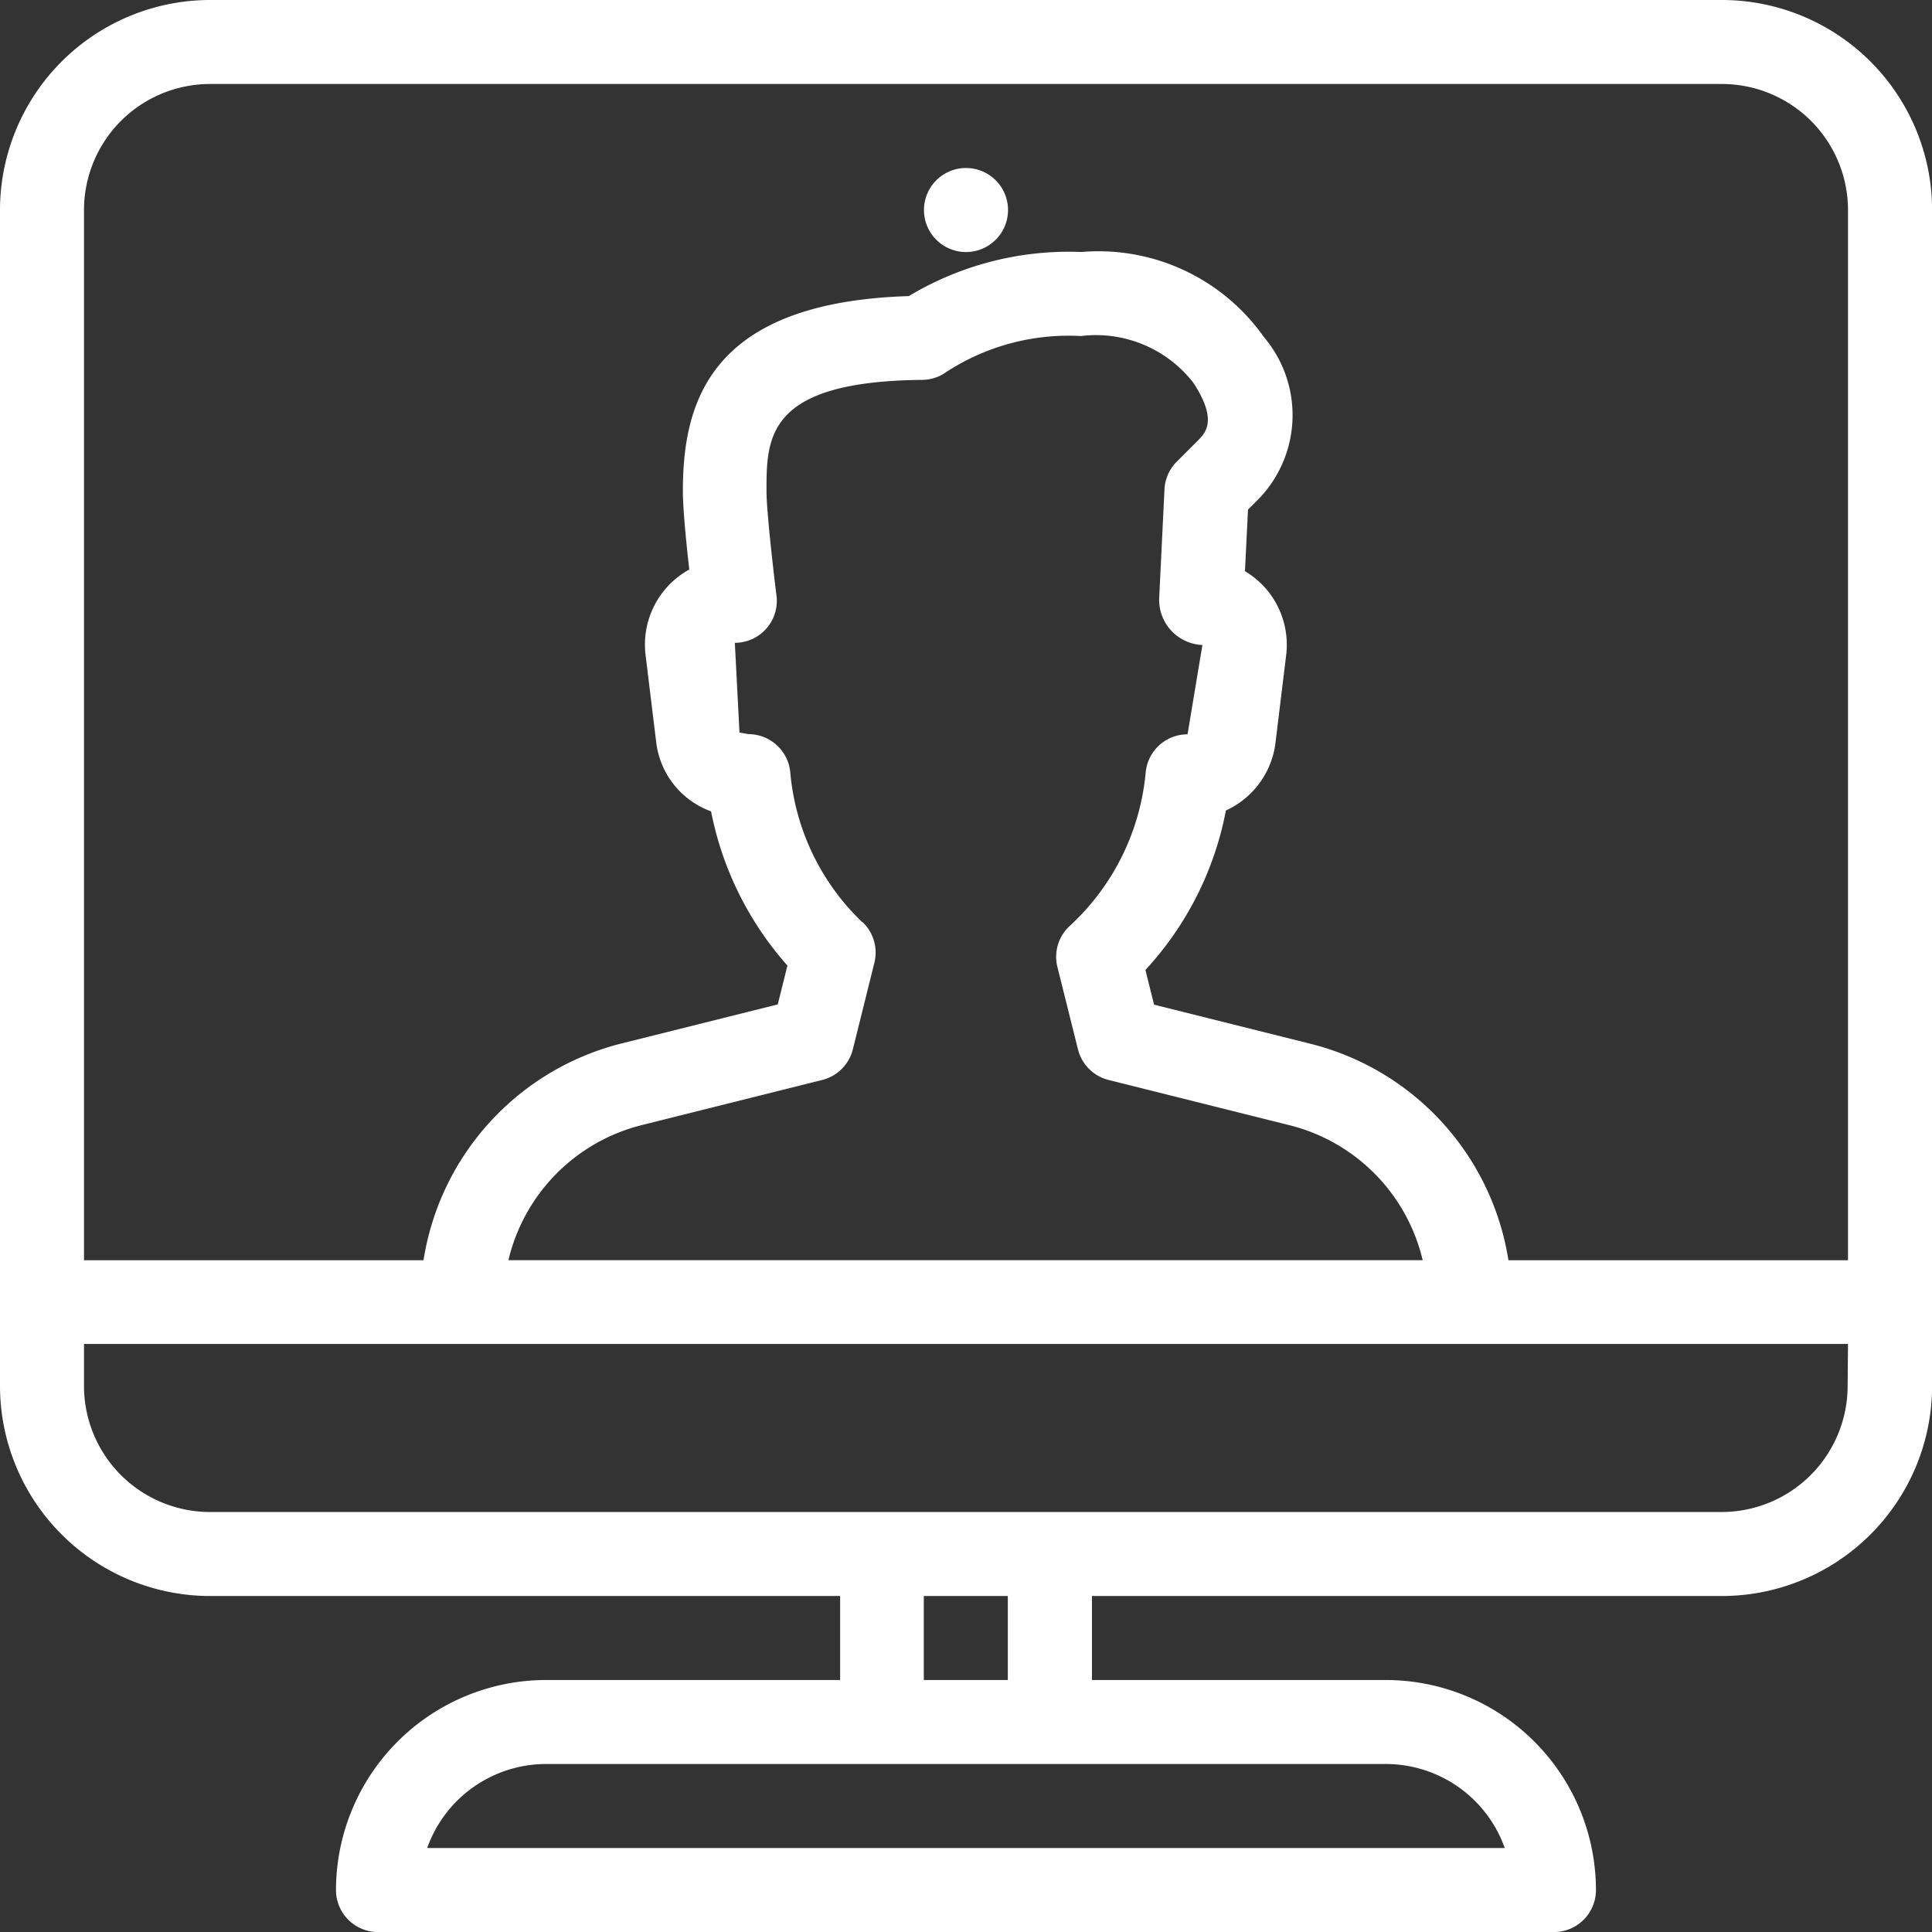 <svg xmlns="http://www.w3.org/2000/svg" width="36.18" height="36.18" viewBox="0 0 36.18 36.18">
  <rect x="0" y="0" width="36.18" height="36.18" fill="#333333" stroke="none"/>
  <g id="home_video_call_computer" transform="translate(-1.5 0.5)">
    <g id="Group_109" data-name="Group 109" transform="translate(1.5 -0.5)">
      <path id="Path_108" data-name="Path 108" d="M32.747.5H4.433A3.938,3.938,0,0,0,.5,4.433V26.455a3.938,3.938,0,0,0,3.933,3.933h11.8v1.573H10.725a3.938,3.938,0,0,0-3.933,3.933.787.787,0,0,0,.787.787H29.6a.787.787,0,0,0,.787-.787,3.938,3.938,0,0,0-3.933-3.933H20.949V30.388h11.8a3.938,3.938,0,0,0,3.933-3.933V4.433A3.938,3.938,0,0,0,32.747.5ZM26.453,33.534a2.366,2.366,0,0,1,2.226,1.573H8.5a2.365,2.365,0,0,1,2.224-1.573ZM17.8,31.961V30.388h1.573v1.573Zm17.3-5.506a2.362,2.362,0,0,1-2.36,2.36H4.433a2.362,2.362,0,0,1-2.36-2.36v-.787H35.107Zm-18.45-8.683a4.419,4.419,0,0,1-1.35-2.8.788.788,0,0,0-.785-.724l-.167-.03-.087-1.68a.786.786,0,0,0,.78-.884c-.072-.576-.187-1.614-.187-1.954,0-1.011,0-2.058,2.915-2.086a.783.783,0,0,0,.45-.146,4.19,4.19,0,0,1,2.523-.675,2.308,2.308,0,0,1,2.106.876c.453.692.231.927.1,1.065l-.411.411a.785.785,0,0,0-.23.518l-.1,2.054a.847.847,0,0,0,.81.862l-.278,1.672a.787.787,0,0,0-.785.724,4.457,4.457,0,0,1-1.414,2.858.784.784,0,0,0-.238.776l.385,1.542a.787.787,0,0,0,.573.573l3.382.846a3.413,3.413,0,0,1,2.5,2.529l-17.121,0a3.419,3.419,0,0,1,2.495-2.529l3.382-.846a.787.787,0,0,0,.573-.573l.4-1.609A.787.787,0,0,0,16.657,17.772ZM35.107,24.1H28.748a4.978,4.978,0,0,0-3.712-4.055l-2.924-.731-.162-.65a6.065,6.065,0,0,0,1.507-2.986,1.61,1.61,0,0,0,.928-1.263l.2-1.641a1.608,1.608,0,0,0-.382-1.254,1.658,1.658,0,0,0-.389-.324l.057-1.153.212-.212a2.259,2.259,0,0,0,.085-3.02A3.789,3.789,0,0,0,20.75,5.219a5.809,5.809,0,0,0-3.231.826c-3.744.115-4.231,2.006-4.231,3.654,0,.326.063.966.12,1.466a1.606,1.606,0,0,0-.818,1.606l.2,1.641a1.575,1.575,0,0,0,1.026,1.282,6.117,6.117,0,0,0,1.43,2.888l-.181.727-2.924.731A4.982,4.982,0,0,0,8.431,24.1H2.073V4.433a2.362,2.362,0,0,1,2.36-2.36H32.747a2.362,2.362,0,0,1,2.36,2.36ZM18.59,3.646a.787.787,0,1,0,.787.787A.787.787,0,0,0,18.59,3.646Z" transform="translate(-0.5 -0.5)" fill="#fff"/>
    </g>
  </g>
</svg>
